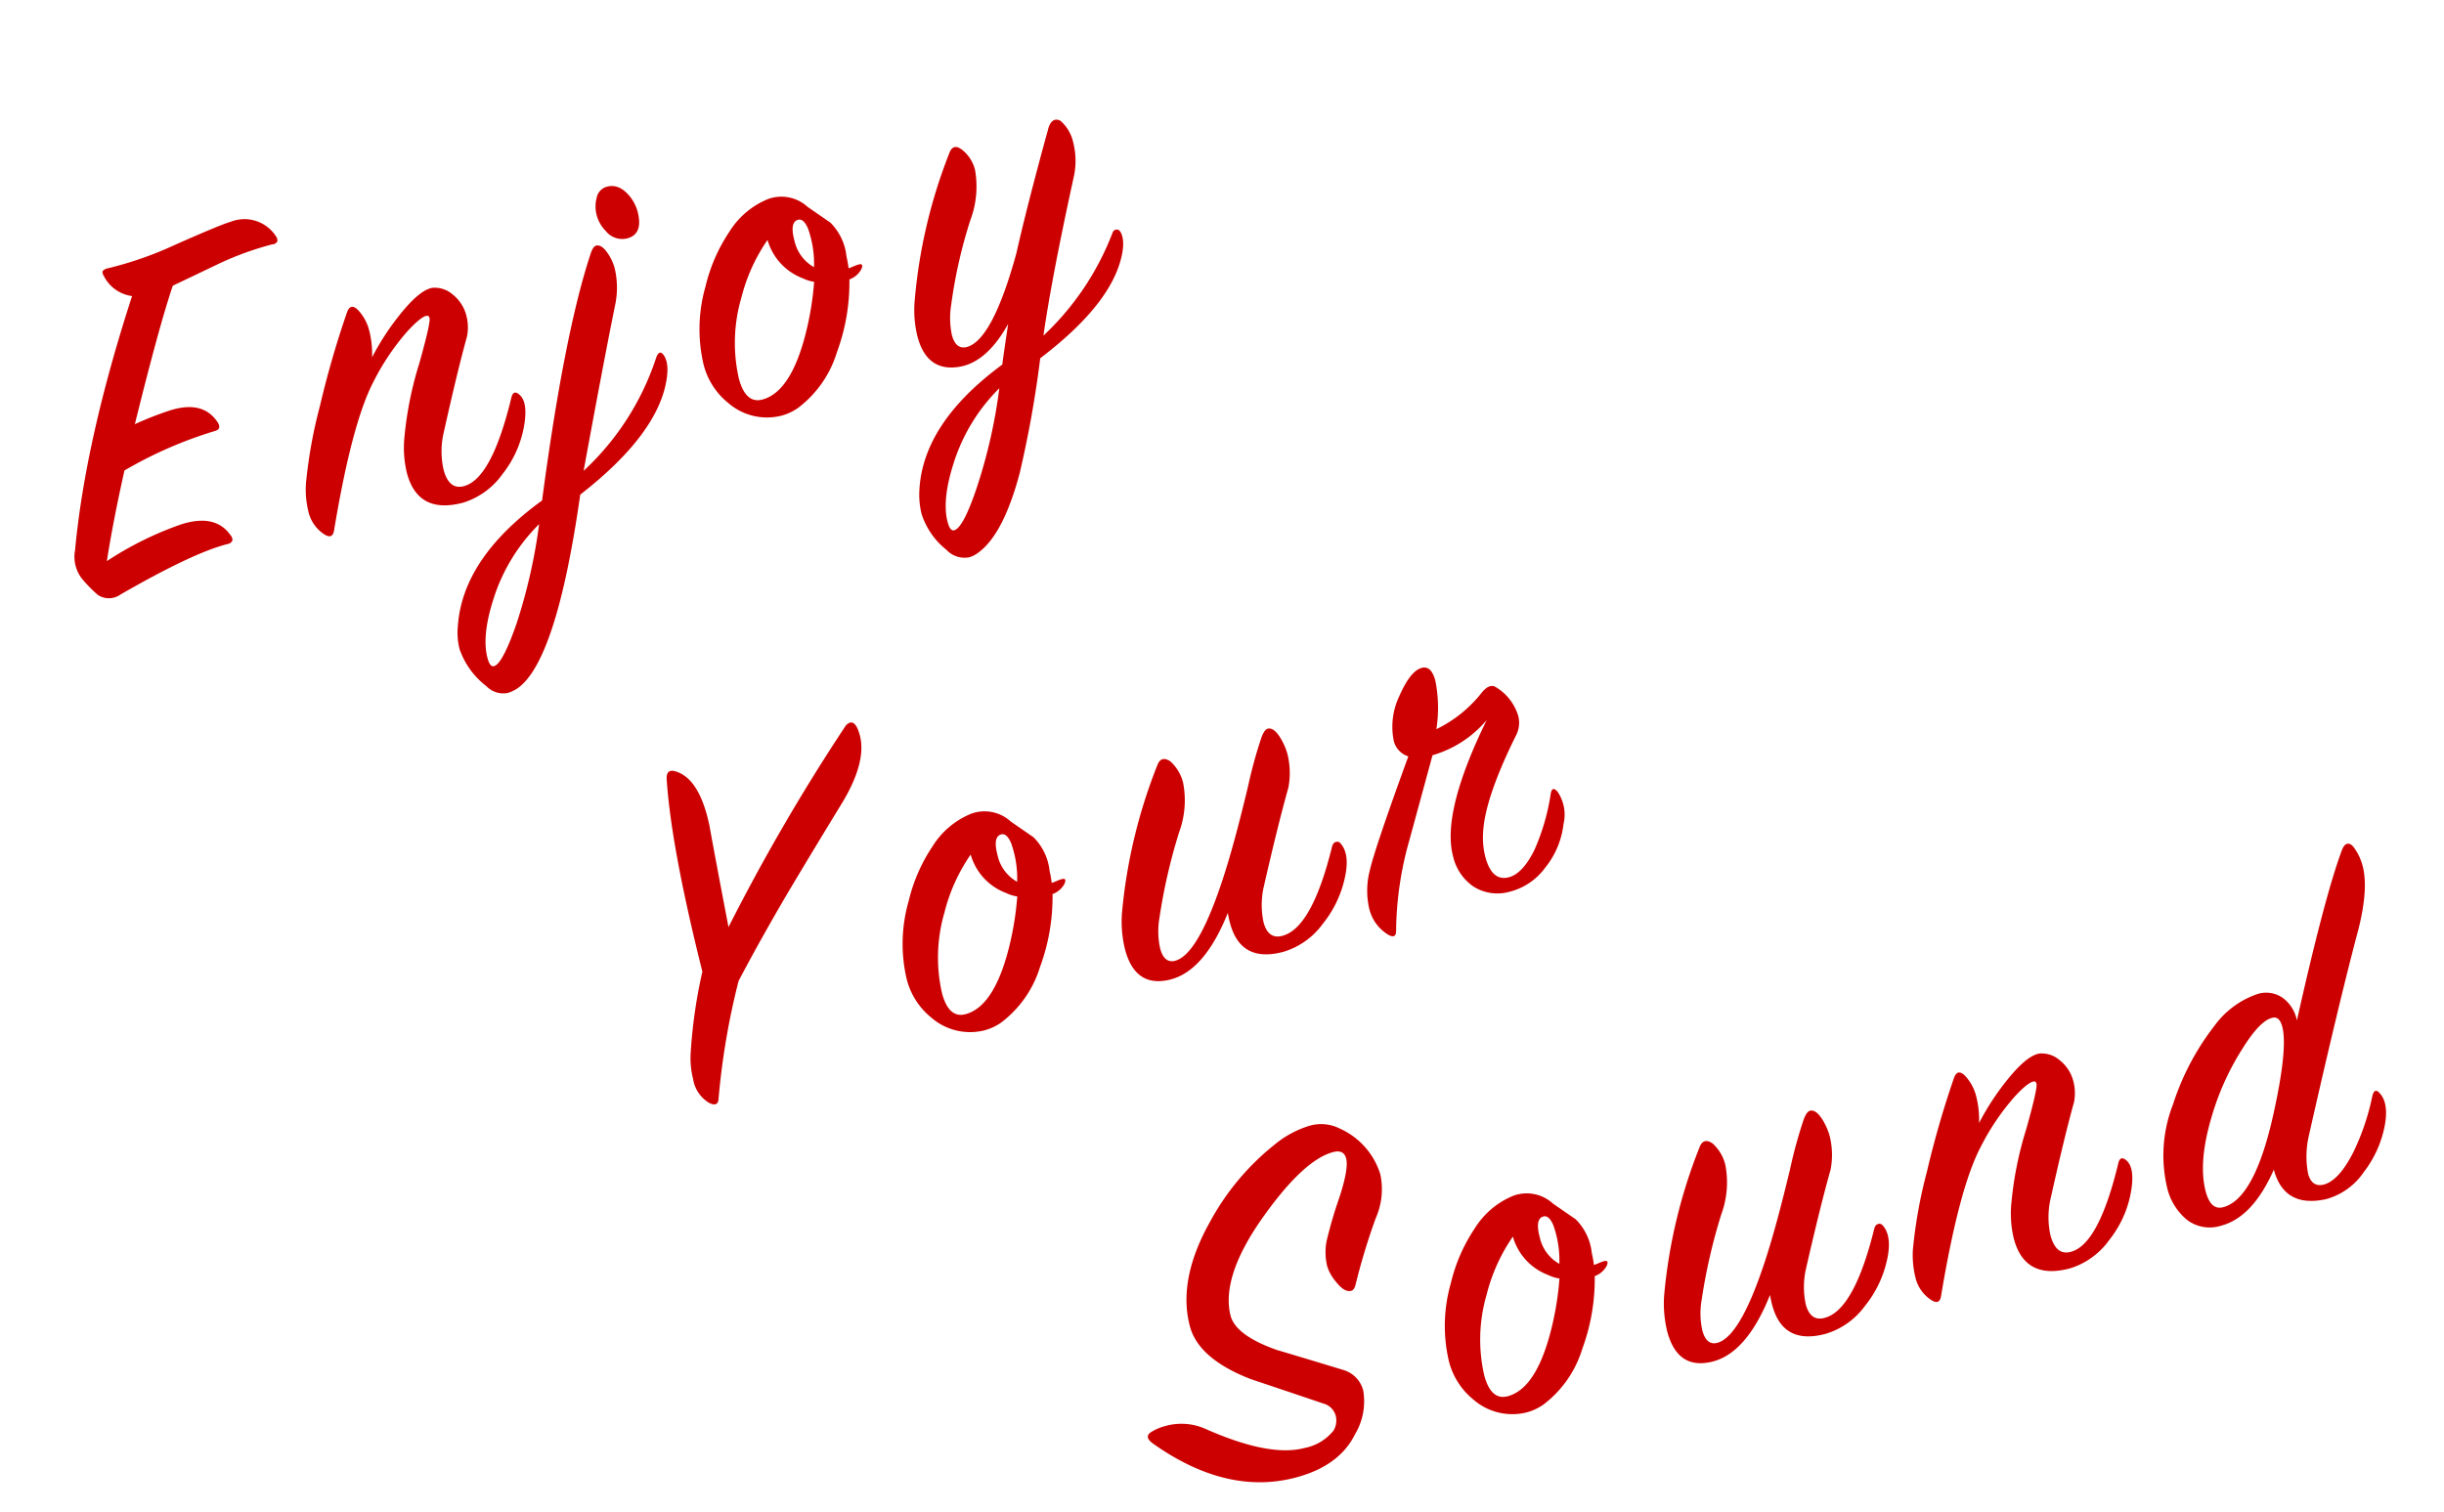 <svg xmlns="http://www.w3.org/2000/svg" width="274.495" height="169.837" viewBox="0 0 274.495 169.837">
  <g id="txt" transform="translate(-822.574 -1441.825)">
    <path id="パス_6170" data-name="パス 6170" d="M12.862-30.975a4.154,4.154,0,0,1-2.478-3.009q-.118-.413.03-.56a.912.912,0,0,1,.619-.148A40.539,40.539,0,0,0,19-35.282q5.664-.885,6.726-.885a4.21,4.21,0,0,1,4.484,2.891.74.74,0,0,1,0,.59.657.657,0,0,1-.649.177,34.6,34.6,0,0,0-6.254.531q-2.832.531-5.723,1.062Q14.868-26.845,9.44-16.992a36.88,36.88,0,0,1,4.189-.472q3.894-.177,4.838,2.655.3.885-.59.885A46.818,46.818,0,0,0,6.962-12.272Q4.189-6.962,2.419-2.95a37.406,37.406,0,0,1,9.145-1.829q4.012-.177,5.015,2.6a.782.782,0,0,1,.059.649.766.766,0,0,1-.649.236Q12.036-1.357,2.95,1.062A2.249,2.249,0,0,1,.472.472,15.323,15.323,0,0,1-.767-1.711,4,4,0,0,1-.708-5.074Q3.6-16.7,12.862-30.975ZM37.111-17.346a28.969,28.969,0,0,1,4.6-4.071q2.655-1.888,4.012-1.711A3.073,3.073,0,0,1,47.7-21.8a4.394,4.394,0,0,1,.855,2.691,5.223,5.223,0,0,1-.531,2.248Q45.961-13.367,42.539-6.8A9.431,9.431,0,0,0,41.6-3.074q0,2.484,1.888,2.366,3.186-.178,7.552-8.2.472-.885,1-.059.708,1.121-.531,3.688a12.028,12.028,0,0,1-3.658,4.4,8.5,8.5,0,0,1-5.074,1.947q-5.251,0-5.251-4.838a12.052,12.052,0,0,1,.767-3.953,40.329,40.329,0,0,1,3.776-7.611q2.419-4.071,2.419-4.6,0-.236-.118-.3-.59-.236-2.714,1.121a26.851,26.851,0,0,0-5.074,4.425Q33.04-10.856,27.966.3q-.413.944-1.121.236a4.146,4.146,0,0,1-1.121-3.068,10.335,10.335,0,0,1,.531-3.009,53.694,53.694,0,0,1,3.776-8.024,107.478,107.478,0,0,1,5.664-9.381q.649-.944,1.239,0a5.208,5.208,0,0,1,.649,2.655A10.434,10.434,0,0,1,37.111-17.346ZM69.8-27.2a4.6,4.6,0,0,1,.354,1.711q0,2.655-1.888,2.655a2.346,2.346,0,0,1-2.124-1.416,4.029,4.029,0,0,1-.531-2.006,3.826,3.826,0,0,1,.5-1.859,1.574,1.574,0,0,1,1.446-.914Q69.03-29.028,69.8-27.2ZM56.758,1.121A30.18,30.18,0,0,0,67.909-9.027q.649-.944.944.059.354,1.239-.885,3.481Q65.077-.354,55.7,3.6q-7.375,17.287-12.39,19.175a4,4,0,0,1-1.239.236,2.634,2.634,0,0,1-2.124-1.357,8.924,8.924,0,0,1-1.829-4.779,7.4,7.4,0,0,1,.472-2.537q2.478-7.257,12.8-11.21,7.257-17.464,12.449-25.37.472-.708.826-.708.649,0,1.062,1.239A5.4,5.4,0,0,1,66.021-20a9.393,9.393,0,0,1-.944,3.894Q62.245-10.443,56.758,1.121ZM50.386,5.605a20.5,20.5,0,0,0-7.2,6.9q-2.3,3.6-2.3,6.136,0,1.062.472,1.062,1,0,3.717-4.012A61.932,61.932,0,0,0,50.386,5.605Zm42.362-18.29a2.455,2.455,0,0,1-1.593.767,22.682,22.682,0,0,1-3.481,7.552,12.345,12.345,0,0,1-5.841,4.9,5.993,5.993,0,0,1-2.006.354A6.64,6.64,0,0,1,74.4-2.065a8.077,8.077,0,0,1-1.534-4.956,17.381,17.381,0,0,1,2.478-8.319,18.828,18.828,0,0,1,4.189-5.251,9.169,9.169,0,0,1,5.192-2.419A4.362,4.362,0,0,1,88.736-21l2.006,2.36a6.262,6.262,0,0,1,.767,4.13,12.466,12.466,0,0,1-.118,1.357,4.14,4.14,0,0,0,.561-.059,4.268,4.268,0,0,1,.619-.059Q93.22-13.275,92.748-12.685Zm-5.074-1.593a11.735,11.735,0,0,0,.472-4.366q-.177-1.239-.826-1.239-1,0-1,2.183A4.518,4.518,0,0,0,87.674-14.278Zm-.413,1.593a4.249,4.249,0,0,1-1.121-.708,6.492,6.492,0,0,1-2.714-5.192,19.941,19.941,0,0,0-4.543,5.546,18,18,0,0,0-2.6,8.673q0,2.95,1.947,2.95,3.481,0,6.962-6.549A33.856,33.856,0,0,0,87.261-12.685Zm33.63,6.962Q118.059-1.3,109.563,2.183a122.192,122.192,0,0,1-5.6,11.918q-3.54,6.136-6.785,7.375a3.02,3.02,0,0,1-1.121.236,2.784,2.784,0,0,1-2.242-1.475,8.442,8.442,0,0,1-1.652-4.6,8.961,8.961,0,0,1,.472-2.714Q94.99,5.782,105.256,1.77q.59-1.416,1.829-4.248Q103.722,1,100.654.767q-3.776-.3-3.776-4.484a12.328,12.328,0,0,1,.767-4.071,58.574,58.574,0,0,1,8.024-14.927q.708-1,1.475,0a4.169,4.169,0,0,1,.826,2.537,10.634,10.634,0,0,1-1.947,5.31,54.639,54.639,0,0,0-4.543,8.614,9.213,9.213,0,0,0-.826,3.363q0,1.593,1.121,1.711,3.009.236,8.26-8.732,2.537-4.838,7.139-12.685.708-1.062,1.475-.413a4.468,4.468,0,0,1,.767,2.773,8.33,8.33,0,0,1-1,3.835Q113.162-6.254,110.566-.177a31.054,31.054,0,0,0,10.443-9.086q.236-.354.531-.295.295,0,.413.413Q122.248-7.847,120.891-5.723ZM104.253,4.248a20.523,20.523,0,0,0-7.2,6.9q-2.3,3.6-2.3,6.136,0,1.062.472,1.062,1.062,0,3.717-4.012A59.19,59.19,0,0,0,104.253,4.248Z" transform="matrix(0.966, -0.259, 0.259, 0.966, 833.004, 1508.338)" fill="#c00"/>
    <path id="パス_6171" data-name="パス 6171" d="M10.266-11.623A82.07,82.07,0,0,0,4.661.59q-.3.885-1.121.177A3.807,3.807,0,0,1,2.478-2.3,9.683,9.683,0,0,1,2.95-5.133a57.106,57.106,0,0,1,3.658-8.555q.236-14.4,1.711-21.83.236-1.3,1.239-.649,2.36,1.475,2.065,6.844-.3,3.54-.885,11.564A224.717,224.717,0,0,1,29.205-36.108a1.056,1.056,0,0,1,.649-.3q.708,0,.708,1.652,0,3.009-3.717,6.667-3.6,3.422-7.139,6.844Q14.75-16.461,10.266-11.623Zm38.173-1.062a2.455,2.455,0,0,1-1.593.767,22.683,22.683,0,0,1-3.481,7.552,12.345,12.345,0,0,1-5.841,4.9,5.993,5.993,0,0,1-2.006.354,6.64,6.64,0,0,1-5.428-2.95,8.077,8.077,0,0,1-1.534-4.956,17.381,17.381,0,0,1,2.478-8.319,18.828,18.828,0,0,1,4.189-5.251,9.169,9.169,0,0,1,5.192-2.419A4.362,4.362,0,0,1,44.427-21l2.006,2.36a6.262,6.262,0,0,1,.767,4.13,12.468,12.468,0,0,1-.118,1.357,4.14,4.14,0,0,0,.561-.059,4.268,4.268,0,0,1,.619-.059Q48.911-13.275,48.439-12.685Zm-5.074-1.593a11.735,11.735,0,0,0,.472-4.366q-.177-1.239-.826-1.239-1,0-1,2.183A4.518,4.518,0,0,0,43.365-14.278Zm-.413,1.593a4.248,4.248,0,0,1-1.121-.708,6.492,6.492,0,0,1-2.714-5.192,19.941,19.941,0,0,0-4.543,5.546,18,18,0,0,0-2.6,8.673q0,2.95,1.947,2.95,3.481,0,6.962-6.549A33.856,33.856,0,0,0,42.952-12.685ZM65.313-4.779q-4.366,5.841-8.5,5.546Q53.1.531,53.1-3.776a13.091,13.091,0,0,1,.708-4.012A59.194,59.194,0,0,1,61.95-22.833q.708-1,1.534-.059a4.766,4.766,0,0,1,.767,2.655,10.361,10.361,0,0,1-1.888,5.31,63.723,63.723,0,0,0-4.6,8.673,8.869,8.869,0,0,0-.826,3.363q0,1.652,1.121,1.77,2.95.236,8.732-9.11,1.829-2.957,4.366-7.631A51.906,51.906,0,0,1,74.1-22.89q.531-.71.885-.71.708,0,1.121,1.364a7.224,7.224,0,0,1,.295,1.9A8.792,8.792,0,0,1,75.52-16.6Q73.4-13.044,69.915-6.461a9.336,9.336,0,0,0-1,3.736q0,2.134,1.829,2.016,3.363-.178,7.788-8.2.236-.416.531-.416.354-.059.531.354.649,1.416-.531,3.717A12.441,12.441,0,0,1,75.255-.8,8.432,8.432,0,0,1,70.21,1.062q-4.956,0-4.956-4.661Q65.254-4.189,65.313-4.779ZM93.279-18.644a14.587,14.587,0,0,0,6.077-2.714q1.062-.708,1.593-.118a5.657,5.657,0,0,1,1.593,3.717,3.055,3.055,0,0,1-.767,2.065Q96.406-9.617,95.285-5.9a8.74,8.74,0,0,0-.413,2.537q0,2.832,1.888,2.891,1.652.059,3.658-2.242a24.345,24.345,0,0,0,3.363-5.546q.413-.944.826-.059a4.556,4.556,0,0,1-.295,3.658,9.53,9.53,0,0,1-3.274,4.219,7.093,7.093,0,0,1-4.632,1.564A5.017,5.017,0,0,1,92.718-.5a5.625,5.625,0,0,1-1.327-3.865q0-5.074,7.611-13.806a12.494,12.494,0,0,1-6.9,2.242l-4.956,8.5a38.226,38.226,0,0,0-4.071,9.381q-.236,1.062-1,.3a4.677,4.677,0,0,1-1.3-3.363,8.972,8.972,0,0,1,1.15-4.1q1.15-2.212,7.522-11.3A2.4,2.4,0,0,1,88.323-18.7a7.987,7.987,0,0,1,1.888-4.6q1.888-2.36,3.186-2.419,1.18-.059,1.18,1.77A15.484,15.484,0,0,1,93.279-18.644Z" transform="matrix(0.966, -0.259, 0.259, 0.966, 898.621, 1565.91)" fill="#c00"/>
    <path id="パス_6172" data-name="パス 6172" d="M-1.947-7.906A5.59,5.59,0,0,1-.3-8.142,6.653,6.653,0,0,1,4.012-6.667q6.136,4.956,10.207,4.956a5.486,5.486,0,0,0,3.658-1.062,2.232,2.232,0,0,0,.649-1.534,1.954,1.954,0,0,0-.767-1.534q-3.717-2.478-7.375-4.9Q5.31-14.455,5.31-18.231q0-5.428,5.251-10.8a28.32,28.32,0,0,1,9.145-6.431,11.33,11.33,0,0,1,4.366-1.062,4.642,4.642,0,0,1,3.245,1.18,8.3,8.3,0,0,1,3.068,6.136,8.022,8.022,0,0,1-1.77,4.632,72.1,72.1,0,0,0-4.13,6.638q-.295.531-.649.531-.767,0-1.357-1.357a5.08,5.08,0,0,1-.531-2.006,6.8,6.8,0,0,1,.649-2.714,49.434,49.434,0,0,1,2.655-4.366q1.888-2.891,1.888-4.071,0-1.062-1.239-1.062-3.363,0-9.263,4.838-6.431,5.251-6.608,9.794-.118,2.36,4.012,5.192,3.363,2.065,6.667,4.13a3.236,3.236,0,0,1,1.534,2.773A7.211,7.211,0,0,1,20.06-1.711q-2.6,2.95-7.611,2.95-8.024,0-14.514-7.788Q-2.95-7.611-1.947-7.906Zm54.221-4.779a2.455,2.455,0,0,1-1.593.767A22.683,22.683,0,0,1,47.2-4.366a12.345,12.345,0,0,1-5.841,4.9,5.993,5.993,0,0,1-2.006.354,6.64,6.64,0,0,1-5.428-2.95,8.077,8.077,0,0,1-1.534-4.956,17.381,17.381,0,0,1,2.478-8.319,18.828,18.828,0,0,1,4.189-5.251A9.169,9.169,0,0,1,44.25-23.01,4.362,4.362,0,0,1,48.262-21l2.006,2.36a6.262,6.262,0,0,1,.767,4.13,12.467,12.467,0,0,1-.118,1.357,4.14,4.14,0,0,0,.561-.059,4.268,4.268,0,0,1,.619-.059Q52.746-13.275,52.274-12.685ZM47.2-14.278a11.735,11.735,0,0,0,.472-4.366q-.177-1.239-.826-1.239-1,0-1,2.183A4.518,4.518,0,0,0,47.2-14.278Zm-.413,1.593a4.248,4.248,0,0,1-1.121-.708,6.492,6.492,0,0,1-2.714-5.192,19.941,19.941,0,0,0-4.543,5.546,18,18,0,0,0-2.6,8.673q0,2.95,1.947,2.95,3.481,0,6.962-6.549A33.856,33.856,0,0,0,46.787-12.685ZM69.148-4.779q-4.366,5.841-8.5,5.546Q56.935.531,56.935-3.776a13.091,13.091,0,0,1,.708-4.012,59.194,59.194,0,0,1,8.142-15.045q.708-1,1.534-.059a4.766,4.766,0,0,1,.767,2.655,10.361,10.361,0,0,1-1.888,5.31,63.723,63.723,0,0,0-4.6,8.673,8.869,8.869,0,0,0-.826,3.363q0,1.652,1.121,1.77,2.95.236,8.732-9.11,1.829-2.957,4.366-7.631a51.9,51.9,0,0,1,2.95-5.028q.531-.71.885-.71.708,0,1.121,1.364a7.224,7.224,0,0,1,.295,1.9,8.792,8.792,0,0,1-.885,3.736Q77.231-13.044,73.75-6.461a9.336,9.336,0,0,0-1,3.736q0,2.134,1.829,2.016,3.363-.178,7.788-8.2.236-.416.531-.416.354-.059.531.354.649,1.416-.531,3.717A12.441,12.441,0,0,1,79.09-.8a8.432,8.432,0,0,1-5.045,1.859q-4.956,0-4.956-4.661Q69.089-4.189,69.148-4.779ZM96.819-17.346a28.969,28.969,0,0,1,4.6-4.071q2.655-1.888,4.012-1.711A3.073,3.073,0,0,1,107.41-21.8a4.394,4.394,0,0,1,.855,2.691,5.223,5.223,0,0,1-.531,2.248q-2.065,3.49-5.487,10.057a9.431,9.431,0,0,0-.944,3.726q0,2.484,1.888,2.366,3.186-.178,7.552-8.2.472-.885,1-.059.708,1.121-.531,3.688a12.028,12.028,0,0,1-3.658,4.4,8.5,8.5,0,0,1-5.074,1.947q-5.251,0-5.251-4.838A12.052,12.052,0,0,1,98-7.729a40.329,40.329,0,0,1,3.776-7.611q2.419-4.071,2.419-4.6,0-.236-.118-.3-.59-.236-2.714,1.121a26.851,26.851,0,0,0-5.074,4.425Q92.748-10.856,87.674.3q-.413.944-1.121.236a4.146,4.146,0,0,1-1.121-3.068,10.335,10.335,0,0,1,.531-3.009,53.694,53.694,0,0,1,3.776-8.024A107.48,107.48,0,0,1,95.4-22.951q.649-.944,1.239,0a5.208,5.208,0,0,1,.649,2.655A10.434,10.434,0,0,1,96.819-17.346Zm35.4,10.974a10.384,10.384,0,0,0-1.18,4.071q0,1.711,1.534,1.652,1.711-.118,3.953-2.6a26.678,26.678,0,0,0,3.717-5.546q.531-1,.944-.059.649,1.357-.472,3.658a12.332,12.332,0,0,1-3.6,4.366A7.481,7.481,0,0,1,132.219,1q-4.779-.236-4.779-4.72Q123.782.826,120.124.826a4.22,4.22,0,0,1-3.54-1.593,6.634,6.634,0,0,1-1.239-4.189,15.763,15.763,0,0,1,3.068-8.791,28.665,28.665,0,0,1,6.785-7.316,9.892,9.892,0,0,1,5.546-2.183A3.242,3.242,0,0,1,133.4-22.1a4.126,4.126,0,0,1,.885,2.861q6.608-12.626,9.794-17.11.413-.59.767-.59.413,0,.649.59a6.131,6.131,0,0,1,.413,2.242q0,2.6-2.242,6.667Q139.417-20.06,132.219-6.372Zm-.531-13.865q-1.416-.059-4.13,2.478a29.491,29.491,0,0,0-5.251,6.372q-2.891,4.661-2.891,8.083,0,2.124,1.357,2.183,3.717.118,8.319-8.791,3.422-6.608,3.422-9.086Q132.514-20.237,131.688-20.237Z" transform="matrix(0.966, -0.259, 0.259, 0.966, 955.813, 1609.823)" fill="#c00"/>
  </g>
</svg>
